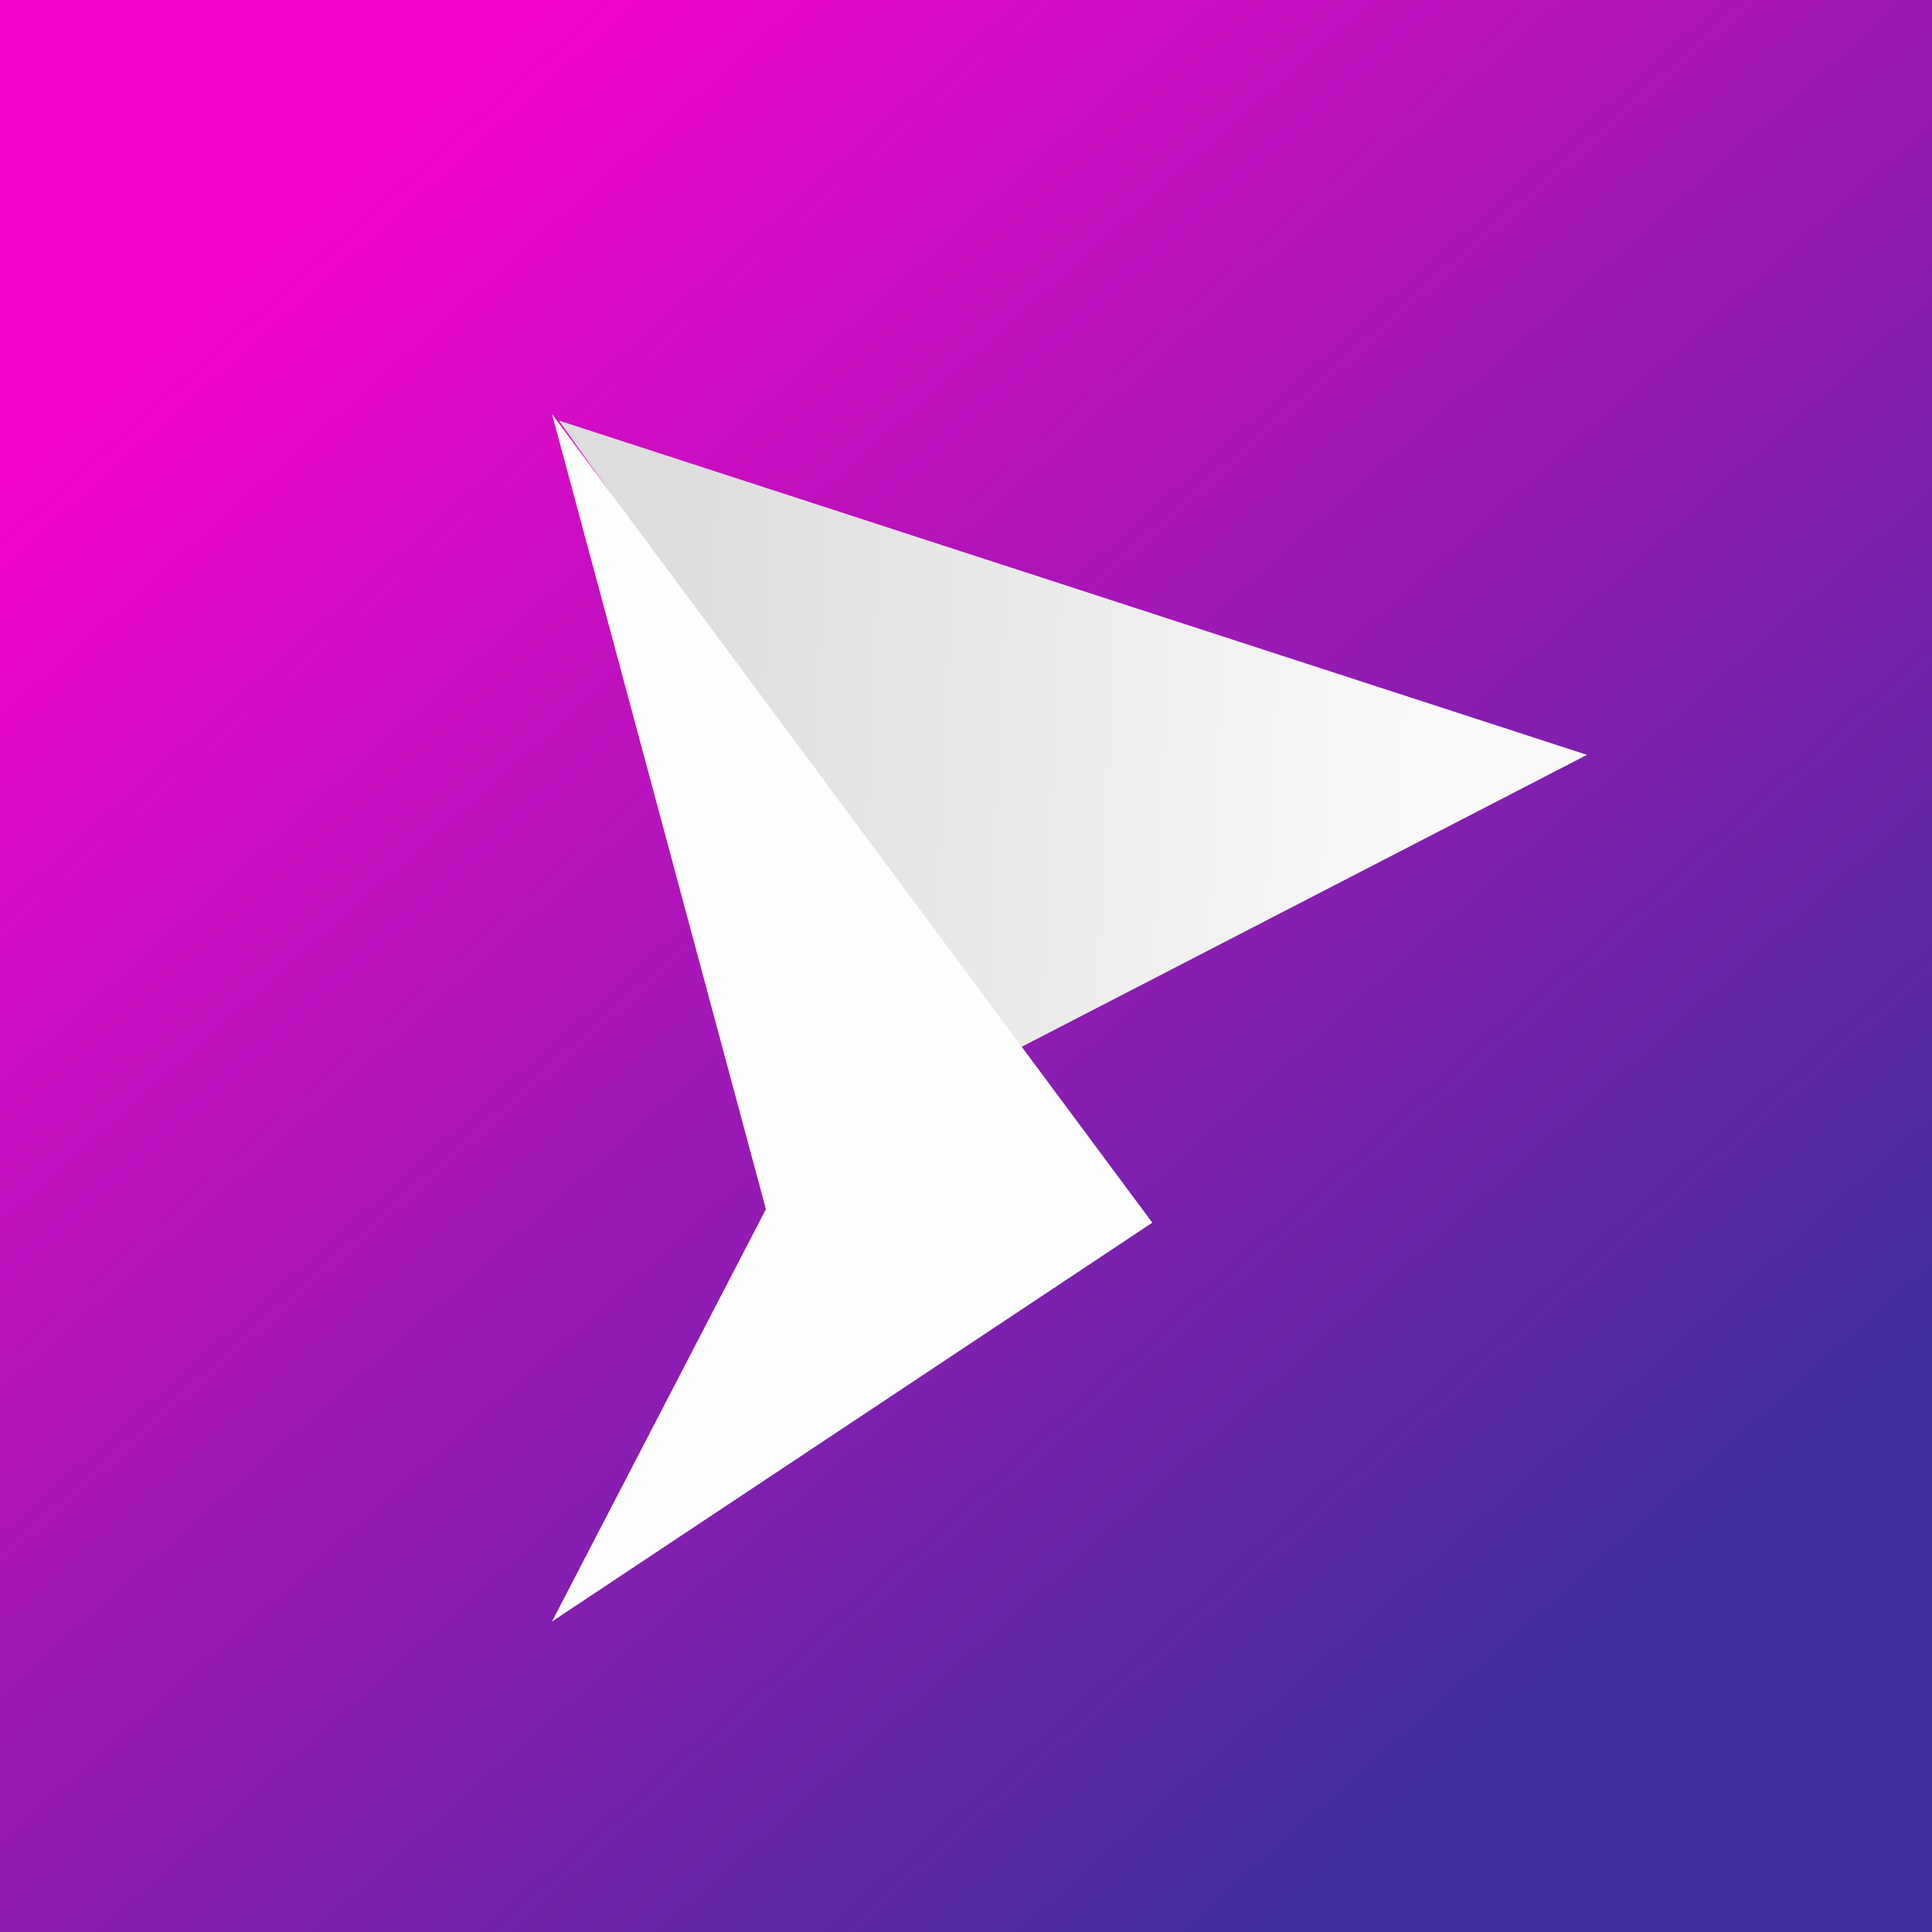 ﻿<?xml version="1.0" standalone="no"?>
<!DOCTYPE svg PUBLIC "-//W3C//DTD SVG 1.1//EN" 
"http://www.w3.org/Graphics/SVG/1.1/DTD/svg11.dtd">
<svg width="56" height="56" viewBox="0 0 56 56" xmlns="http://www.w3.org/2000/svg"><rect x="0" y="0" width="56" height="56" fill="#333333" stroke="none"/><path fill="url(#ams2a3awd)" d="M0 0h56v56H0z"/><path d="m46 21.88-29.8-9.69 13.05 18.34L46 21.88Z" fill="url(#bms2a3awd)"/><path d="M22.2 35.05 16 47l17.4-11.56L16 12l6.2 23.05Z" fill="#FDFFFF"/><defs><linearGradient id="ams2a3awd" x1="5.9" y1="8" x2="43.8" y2="50.56" gradientUnits="userSpaceOnUse"><stop stop-color="#F504CB"/><stop offset="1" stop-color="#3F2EA0"/></linearGradient><linearGradient id="bms2a3awd" x1="19.17" y1="23.62" x2="41.8" y2="24.66" gradientUnits="userSpaceOnUse"><stop stop-color="#DDD"/><stop offset="1" stop-color="#FAFAF8"/></linearGradient></defs></svg>